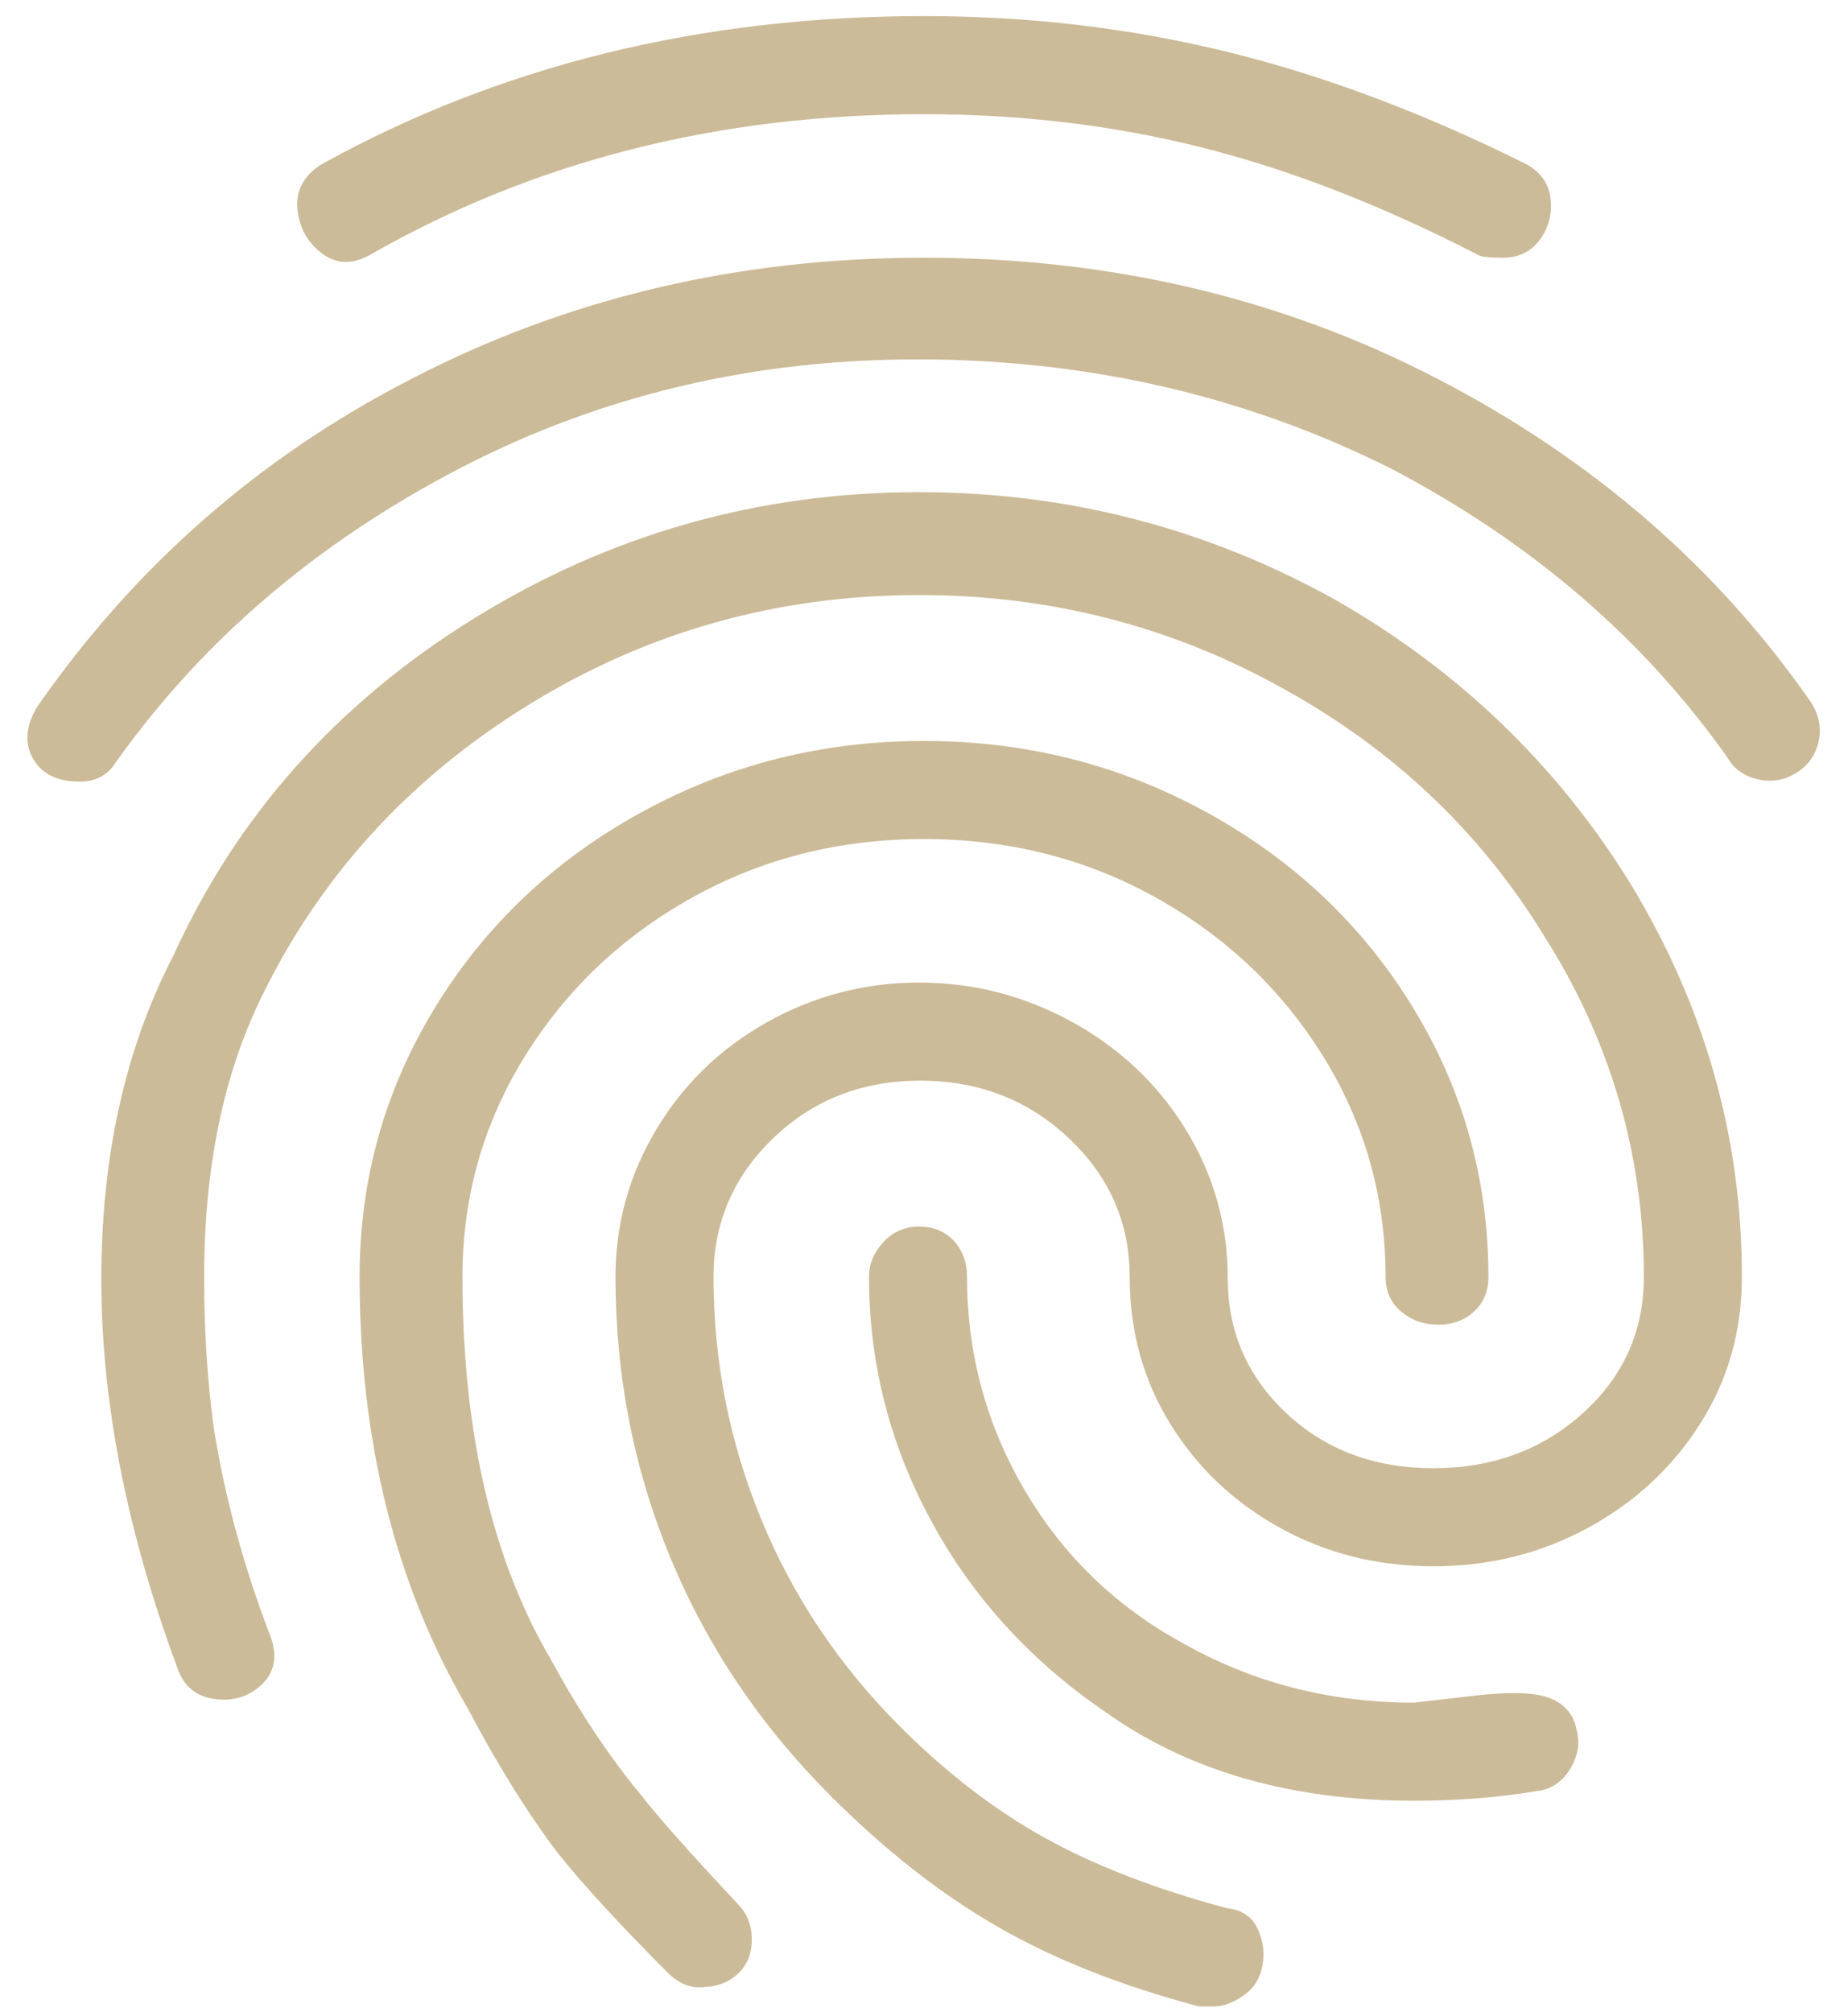 <?xml version="1.0" encoding="UTF-8"?>
<svg width="34px" height="37px" viewBox="0 0 34 37" version="1.1" xmlns="http://www.w3.org/2000/svg" xmlns:xlink="http://www.w3.org/1999/xlink">
    <!-- Generator: sketchtool 49 (51002) - http://www.bohemiancoding.com/sketch -->
    <title>74870CA1-3F88-453A-9A22-9E9D13EAC0AA</title>
    <desc>Created with sketchtool.</desc>
    <defs></defs>
    <g id="ASSETS-Global" stroke="none" stroke-width="1" fill="none" fill-rule="evenodd">
        <g id="00-ASSETS-Vector" transform="translate(-463, -2005)" fill="#CCBB98">
            <g id="SECTION-icons" transform="translate(250, 1500)">
                <g id="ICON-notes" transform="translate(53, 503)">
                    <g id="ICON-note-02" transform="translate(160, 2)">
                        <path d="M22.324,36.904 L22.06,36.904 C20.623,36.523 19.383,36.031 18.342,35.43 C17.301,34.829 16.281,34.029 15.284,33.032 C13.993,31.741 13.011,30.282 12.336,28.654 C11.661,27.026 11.324,25.303 11.324,23.484 C11.324,22.516 11.573,21.614 12.072,20.778 C12.571,19.942 13.253,19.282 14.118,18.798 C14.983,18.314 15.915,18.072 16.912,18.072 C17.909,18.072 18.848,18.314 19.728,18.798 C20.608,19.282 21.305,19.942 21.818,20.778 C22.331,21.614 22.588,22.523 22.588,23.506 C22.588,24.489 22.947,25.317 23.666,25.992 C24.385,26.667 25.287,27.004 26.372,27.004 C27.457,27.004 28.374,26.667 29.122,25.992 C29.87,25.317 30.244,24.481 30.244,23.484 C30.244,21.225 29.628,19.128 28.396,17.192 C27.223,15.285 25.624,13.775 23.6,12.66 C21.547,11.516 19.317,10.944 16.912,10.944 C14.301,10.944 11.903,11.619 9.718,12.968 C7.533,14.317 5.897,16.107 4.812,18.336 C4.108,19.773 3.756,21.489 3.756,23.484 C3.756,24.481 3.815,25.405 3.932,26.256 C4.137,27.547 4.489,28.837 4.988,30.128 C5.105,30.48 5.047,30.766 4.812,30.986 C4.577,31.206 4.291,31.294 3.954,31.25 C3.617,31.206 3.389,31.023 3.272,30.7 C2.333,28.177 1.864,25.787 1.864,23.528 C1.864,21.269 2.304,19.289 3.184,17.588 C4.357,15.007 6.198,12.939 8.706,11.384 C11.214,9.829 13.949,9.052 16.912,9.052 C19.64,9.052 22.192,9.712 24.568,11.032 C26.827,12.323 28.631,14.053 29.98,16.224 C31.359,18.483 32.048,20.903 32.048,23.484 C32.048,24.481 31.791,25.383 31.278,26.19 C30.765,26.997 30.075,27.635 29.21,28.104 C28.345,28.573 27.399,28.808 26.372,28.808 C25.345,28.808 24.407,28.573 23.556,28.104 C22.705,27.635 22.031,26.997 21.532,26.19 C21.033,25.383 20.784,24.481 20.784,23.484 C20.784,22.487 20.41,21.636 19.662,20.932 C18.914,20.228 18.005,19.876 16.934,19.876 C15.863,19.876 14.961,20.228 14.228,20.932 C13.495,21.636 13.128,22.487 13.128,23.484 C13.128,25.039 13.421,26.527 14.008,27.95 C14.595,29.373 15.445,30.641 16.56,31.756 C17.411,32.607 18.298,33.289 19.222,33.802 C20.146,34.315 21.268,34.748 22.588,35.1 C22.852,35.129 23.035,35.254 23.138,35.474 C23.241,35.694 23.27,35.921 23.226,36.156 C23.182,36.391 23.065,36.574 22.874,36.706 C22.683,36.838 22.5,36.904 22.324,36.904 Z M17.792,23.484 C17.792,24.892 18.144,26.197 18.848,27.4 C19.552,28.603 20.52,29.541 21.752,30.216 C23.043,30.949 24.465,31.316 26.02,31.316 L27.164,31.184 C27.692,31.125 28.088,31.125 28.352,31.184 C28.733,31.272 28.953,31.492 29.012,31.844 C29.071,32.079 29.027,32.313 28.88,32.548 C28.733,32.783 28.528,32.915 28.264,32.944 C27.56,33.061 26.812,33.12 26.02,33.12 C23.761,33.12 21.869,32.577 20.344,31.492 C18.965,30.553 17.895,29.38 17.132,27.972 C16.369,26.564 15.988,25.068 15.988,23.484 C15.988,23.249 16.076,23.037 16.252,22.846 C16.428,22.655 16.648,22.56 16.912,22.56 C17.176,22.56 17.389,22.648 17.55,22.824 C17.711,23 17.792,23.22 17.792,23.484 Z M12.864,36.552 C12.659,36.552 12.468,36.464 12.292,36.288 C11.412,35.408 10.737,34.675 10.268,34.088 C9.711,33.355 9.153,32.46 8.596,31.404 C7.276,29.145 6.616,26.505 6.616,23.484 C6.616,21.695 7.078,20.045 8.002,18.534 C8.926,17.023 10.187,15.828 11.786,14.948 C13.385,14.068 15.123,13.628 17,13.628 C18.877,13.628 20.615,14.068 22.214,14.948 C23.813,15.828 25.074,17.023 25.998,18.534 C26.922,20.045 27.384,21.695 27.384,23.484 C27.384,23.748 27.296,23.961 27.12,24.122 C26.944,24.283 26.724,24.364 26.46,24.364 C26.196,24.364 25.969,24.283 25.778,24.122 C25.587,23.961 25.492,23.748 25.492,23.484 C25.492,22.017 25.111,20.668 24.348,19.436 C23.585,18.204 22.559,17.229 21.268,16.51 C19.977,15.791 18.555,15.432 17,15.432 C15.445,15.432 14.023,15.791 12.732,16.51 C11.441,17.229 10.415,18.204 9.652,19.436 C8.889,20.668 8.508,22.017 8.508,23.484 C8.508,26.329 9.051,28.676 10.136,30.524 C10.664,31.492 11.221,32.328 11.808,33.032 C12.101,33.413 12.688,34.073 13.568,35.012 C13.744,35.188 13.832,35.408 13.832,35.672 C13.832,35.936 13.744,36.149 13.568,36.31 C13.392,36.471 13.157,36.552 12.864,36.552 Z M1.468,14.376 C1.057,14.376 0.771,14.237 0.61,13.958 C0.449,13.679 0.471,13.364 0.676,13.012 C2.465,10.431 4.753,8.421 7.54,6.984 C10.415,5.488 13.568,4.74 17,4.74 C20.432,4.74 23.578,5.481 26.438,6.962 C29.298,8.443 31.593,10.431 33.324,12.924 C33.471,13.159 33.515,13.401 33.456,13.65 C33.397,13.899 33.258,14.09 33.038,14.222 C32.818,14.354 32.583,14.391 32.334,14.332 C32.085,14.273 31.901,14.141 31.784,13.936 C30.229,11.736 28.161,9.961 25.58,8.612 C22.94,7.292 20.073,6.625 16.978,6.61 C13.883,6.595 11.031,7.27 8.42,8.634 C5.809,9.998 3.712,11.795 2.128,14.024 C1.981,14.259 1.761,14.376 1.468,14.376 Z M27.648,4.74 C27.413,4.74 27.267,4.725 27.208,4.696 C25.448,3.787 23.754,3.127 22.126,2.716 C20.498,2.305 18.789,2.1 17,2.1 C13.216,2.1 9.813,2.965 6.792,4.696 C6.469,4.872 6.176,4.857 5.912,4.652 C5.648,4.447 5.501,4.175 5.472,3.838 C5.443,3.501 5.589,3.229 5.912,3.024 C9.197,1.205 12.893,0.296 17,0.296 C18.936,0.296 20.799,0.516 22.588,0.956 C24.377,1.396 26.211,2.085 28.088,3.024 C28.352,3.171 28.499,3.383 28.528,3.662 C28.557,3.941 28.491,4.19 28.33,4.41 C28.169,4.63 27.941,4.74 27.648,4.74 Z" id="fingerprint---material"></path>
                    </g>
                </g>
            </g>
        </g>
    </g>
</svg>